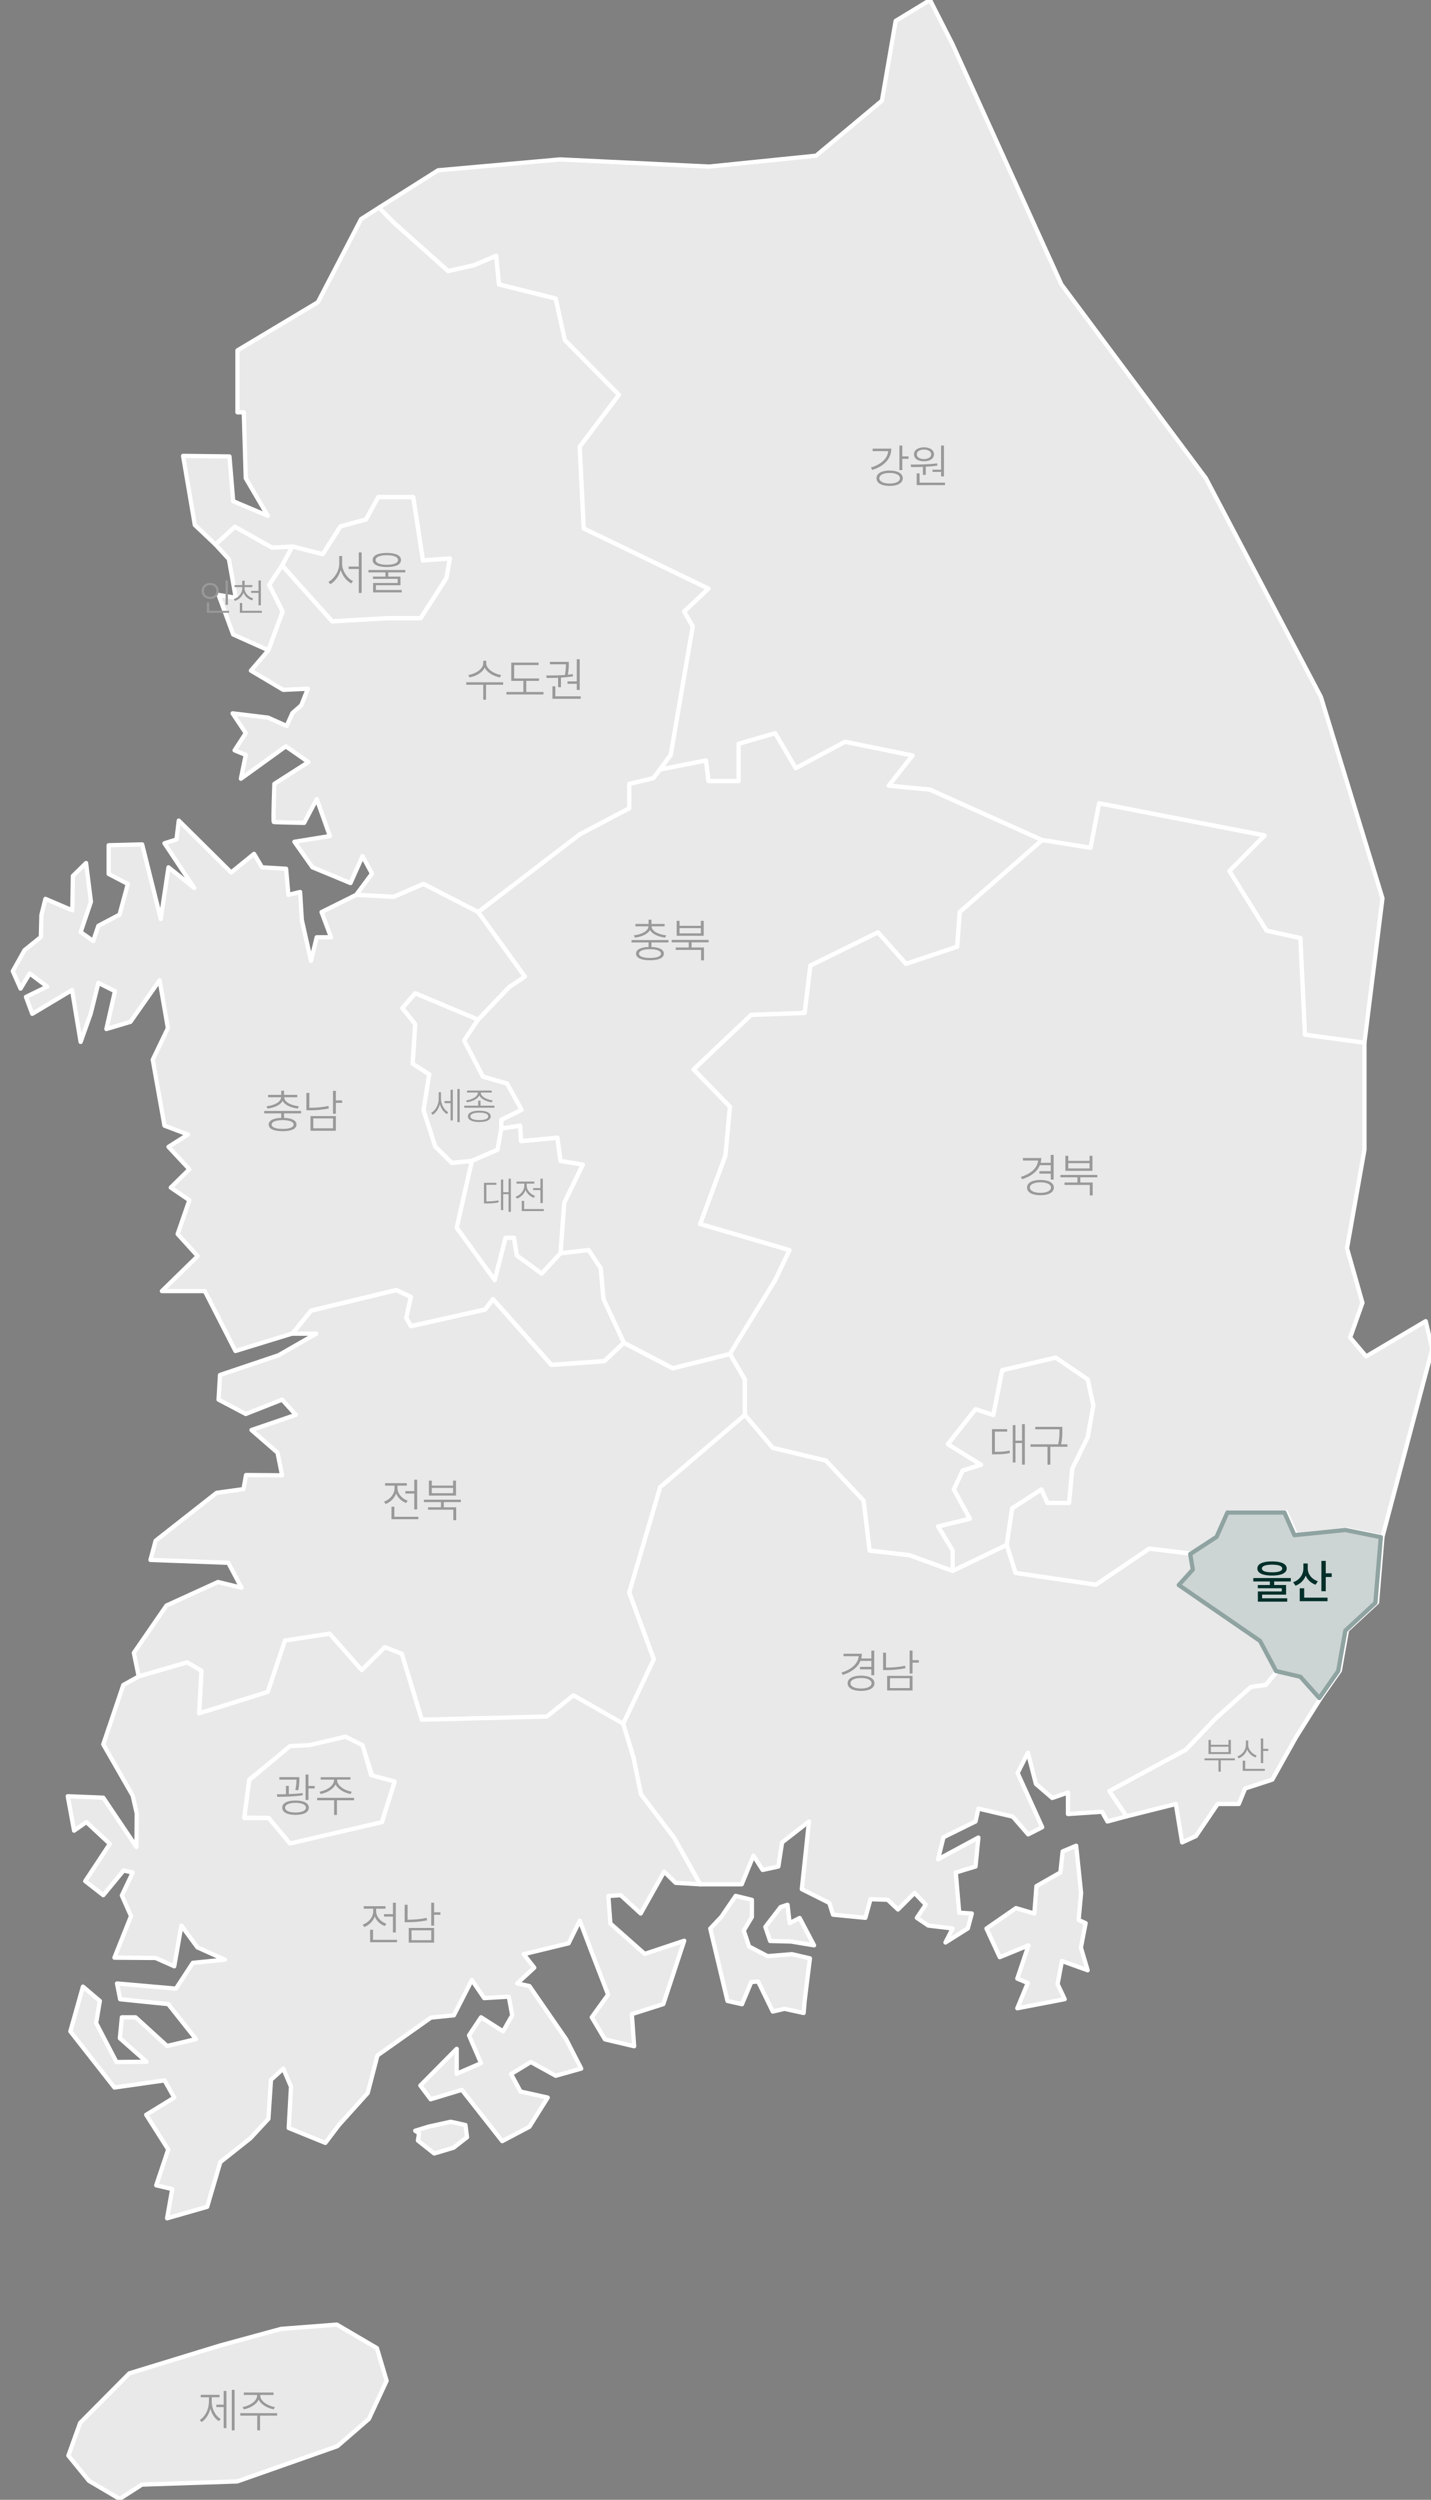 <svg width="335" height="585" viewBox="0 0 335 585" fill="none" xmlns="http://www.w3.org/2000/svg">
<rect x="0" y="0" width="335" height="585" fill="#808080" stroke="none"/>
<g clip-path="url(#clip0_9156_23125)">
<path d="M90.508 557.148L86.355 566.071L78.987 572.446L55.539 580.698L33.228 581.436L28.003 584.791L20.835 580.564L16.01 574.66L18.759 567.011L30.281 555.403L51.517 548.895L65.788 545.003L78.851 543.996L88.231 549.499L90.508 557.148Z" fill="#E9E9E9" stroke="white" stroke-linecap="round" stroke-linejoin="round"/>
<path d="M54.917 559.275V568.75H54.262V559.275H54.917ZM46.764 566.301C48.058 565.533 48.907 563.787 48.912 562.015V561.005H46.99V560.436H51.394V561.005H49.568V562.015C49.562 563.69 50.379 565.339 51.662 566.075L51.243 566.591C50.287 566.011 49.578 564.931 49.245 563.664C48.907 565.033 48.166 566.199 47.194 566.806L46.764 566.301ZM50.653 563.304V562.734H52.361V559.522H53.005V568.234H52.361V563.304H50.653ZM60.93 560.607C60.925 561.972 62.821 563.057 64.336 563.293L64.078 563.83C62.681 563.578 61.129 562.767 60.56 561.574C59.99 562.767 58.438 563.578 57.063 563.83L56.795 563.293C58.293 563.057 60.184 561.972 60.189 560.607V560.457H57.074V559.898H64.035V560.457H60.93V560.607ZM56.247 565.302V564.722H64.883V565.302H60.877V568.739H60.221V565.302H56.247Z" fill="#999999"/>
<path d="M174.375 322.843V331.162L154.545 348.071L147.308 372.695L153.068 388.329L145.9 403.426L134.243 396.784L128.014 401.748L98.737 402.486L94.048 387.054L90.095 385.51L84.667 390.878L77.165 382.356L66.714 383.966L62.696 395.977L46.616 401.01L47.152 391.013L43.802 389.068L32.479 392.356L31.34 386.788L38.979 375.717L51.037 370.216L56.531 371.558L53.45 365.72L35.228 365.049L36.434 360.553L50.705 349.349L57.001 348.476L57.602 345.187L66.044 345.254L64.972 339.954L58.876 334.653L69.261 331.097L66.046 327.541L57.537 330.896L51.17 327.541L51.506 321.771L65.241 317.141L74.017 312.108H68.456L72.809 306.741L92.773 301.91L96.192 303.521L95.12 308.418L96.192 310.363L113.543 306.471L115.418 304.056L129.086 319.421L141.48 318.547L146.036 314.254L157.491 320.225L170.89 316.87L174.373 322.841L174.375 322.843Z" fill="#E9E9E9" stroke="white" stroke-linecap="round" stroke-linejoin="round"/>
<path d="M97.659 346.273V353.234H96.983V349.518H94.899V348.948H96.983V346.273H97.659ZM89.914 351.408C91.268 350.93 92.374 349.668 92.374 348.261V347.67H90.151V347.09H95.243V347.67H93.051V348.261C93.051 349.523 94.093 350.715 95.436 351.183L95.081 351.73C94.013 351.338 93.132 350.511 92.729 349.491C92.326 350.635 91.391 351.537 90.269 351.967L89.914 351.408ZM91.644 355.522V352.601H92.321V354.953H97.939V355.522H91.644ZM107.883 350.957V351.516H103.898V352.729H106.799V355.748H106.122V353.299H100.203V352.729H103.232V351.516H99.247V350.957H107.883ZM100.407 349.99V346.488H101.084V347.659H106.068V346.488H106.745V349.99H100.407ZM101.084 349.432H106.068V348.196H101.084V349.432Z" fill="#999999"/>
<path d="M100.329 497.673L105.506 496.532L108.962 497.291L109.331 500.148L106.186 502.602L101.651 503.954L97.837 500.93L98.109 499.238L97.206 498.632L100.329 497.673ZM142.887 450.145L142.418 443.703L145.299 443.503L149.988 447.796L155.483 438L158.163 440.616L163.923 440.952L157.828 430.082L150.055 419.884L148.313 411.295L145.902 403.378L134.244 396.737L128.015 401.701L98.739 402.438L94.049 387.007L90.096 385.463L84.668 390.831L77.166 382.309L66.715 383.919L62.697 395.93L46.617 400.963L47.153 390.966L43.803 389.021L32.48 392.309L28.864 394.323L24.175 408.211L31.074 420.222L32.013 424.382L31.946 432.231L24.175 420.69L15.866 420.354L17.341 428.406L20.222 426.394L25.716 431.493L19.955 440.216L24.177 443.504L28.933 437.734L31.076 438.204L28.53 443.571L30.675 448.402L26.789 458.13L36.435 458.197L40.791 460.144L42.466 450.616L46.217 455.716L52.65 458.601L45.146 459.339L41.193 465.377L27.393 464.17L28.13 467.859L39.386 469L45.883 477.186L39.117 478.796L31.747 472.088H28.532L28.063 476.985L34.292 482.486L27.26 482.553L22.503 473.427L23.373 468.261L19.42 464.905L16.473 475.372L26.79 488.523L38.514 486.845L40.792 490.871L34.227 494.897L39.386 503.016L36.572 511.402L40.325 512.275L39.119 519.12L48.498 516.435L51.579 505.968L58.614 500.4L62.836 495.837L63.437 486.711L66.318 484.095L68.126 488.322L67.592 497.985L76.166 501.474L79.316 497.314L86.081 489.799L88.359 481.009L100.888 472.153L106.248 471.616L110.468 463.363L113.349 467.59L119.111 467.254L119.914 471.614L117.771 475.371L112.612 472.082L109.798 476.309L112.612 482.817L106.917 485.299V479.462L98.408 488.051L100.82 491.27L108.121 489.056L117.569 501.065L123.934 497.71L128.221 490.866L121.856 489.457L119.647 485.364L124.269 482.546L130.098 485.768L136.062 484.09L132.511 477.179L123.935 464.766L121.055 464.162L125.073 460.473L122.594 457.318L133.111 454.769L135.724 449.469L138.47 456.714L142.356 466.778L138.537 472.079L141.618 477.246L148.452 478.856L147.918 471.341L155.286 468.993L160.176 454.165L150.932 457.251L142.892 450.139L142.887 450.145ZM89.425 426.394L67.988 431.157L63.231 425.454H57.202L58.341 416.463L67.988 408.681H72.21L80.852 406.533L84.937 408.681L87.148 415.592L92.307 417.067L89.425 426.394Z" fill="#E9E9E9" stroke="white" stroke-linecap="round" stroke-linejoin="round"/>
<path d="M92.659 445.273V452.234H91.983V448.518H89.899V447.948H91.983V445.273H92.659ZM84.914 450.408C86.268 449.93 87.374 448.668 87.374 447.261V446.67H85.151V446.09H90.243V446.67H88.051V447.261C88.051 448.523 89.093 449.715 90.436 450.183L90.081 450.73C89.013 450.338 88.132 449.511 87.729 448.491C87.326 449.635 86.391 450.537 85.269 450.967L84.914 450.408ZM86.644 454.522V451.601H87.321V453.953H92.939V454.522H86.644ZM101.627 445.273V447.508H103.098V448.088H101.627V450.634H100.95V445.273H101.627ZM94.73 449.828V445.757H95.418V449.248H95.471C96.873 449.248 98.297 449.146 99.886 448.818L99.972 449.398C98.34 449.726 96.916 449.828 95.471 449.828H94.73ZM95.686 454.608V451.182H101.627V454.608H95.686ZM96.341 454.039H100.961V451.729H96.341V454.039Z" fill="#999999"/>
<path d="M299.117 390.967L296.305 394.322L292.821 394.792L284.648 402.106L277.613 409.487L266.895 415.258L259.727 419.148L263.745 425.053L259.257 426.26L257.985 423.979L250.014 424.516V419.483L246.329 420.757L242.51 417.469L240.634 410.156L238.223 414.92L243.983 427.602L240.7 429.279L237.082 425.12L229.042 423.241L228.373 426.26L220.869 429.952L219.596 435.119L229.042 430.019L228.373 436.796L223.748 438.204L224.553 447.598L227.501 447.798L226.564 451.288L221.338 454.576L223.013 451.288L217.318 450.617L214.64 448.805L216.716 445.719L214.104 442.968L210.219 446.858L207.807 444.577L203.788 444.443L202.582 448.805L195.013 448.068L194.141 445.316L187.71 442.097L189.385 426.262L183.087 431.161L182.215 436.798L178.531 437.602L176.388 434.247L173.641 440.956H163.928L157.832 430.086L150.06 419.888L148.318 411.299L145.906 403.382L153.074 388.286L147.314 372.652L154.551 348.028L174.381 331.119L180.946 338.835L193.342 341.787L202.183 351.18L203.589 362.855L212.901 363.929L223.017 367.619L235.678 361.514L237.755 368.089L256.58 370.84L269.041 362.387L279.023 363.595L279.626 367.217L276.342 370.84L295.37 383.923L299.12 390.968L299.117 390.967ZM168.888 448.554L166.273 451.326L170.305 468.254L173.696 469.025L175.877 463.828L177.484 463.707L180.911 470.743L183.646 470.095L188.132 471.076L188.367 468.254L189.605 458.29L185.407 457.312L179.674 457.776L175.364 455.516L174.117 451.787L176.019 448.612V444.6L172.214 443.667L168.887 448.555L168.888 448.554ZM182.743 446.283L179.174 450.921L180.285 454.224L185.196 454.349L190.57 455.241L187.195 448.842L184.857 450.052L184.358 445.744L182.743 446.285V446.283ZM248.769 433.27L248.242 438.187L242.631 441.394L242.144 447.802L237.843 446.528L230.939 451.314L234.041 458.012L240.775 455.254L238.153 463.024L240.608 464.057L238.153 469.97L249.249 467.84L247.584 464.321L248.595 458.912L254.619 461.079L253.04 455.769L254.149 450.052L252.508 449.316L253.084 442.996L251.93 431.93L248.767 433.27H248.769Z" fill="#E9E9E9" stroke="white" stroke-linecap="round" stroke-linejoin="round"/>
<path d="M204.659 386.273V392.042H203.983V390.656H201.329V390.076H203.983V388.669H201.437C200.808 390.21 199.299 391.338 197.28 391.956L196.99 391.408C199.305 390.705 200.868 389.34 201.023 387.584H197.473V387.004H201.759C201.759 387.396 201.711 387.767 201.619 388.121H203.983V386.273H204.659ZM198.429 393.911C198.429 392.799 199.638 392.133 201.576 392.128C203.494 392.133 204.708 392.799 204.713 393.911C204.708 395.039 203.494 395.705 201.576 395.705C199.638 395.705 198.429 395.039 198.429 393.911ZM199.095 393.911C199.1 394.674 200.078 395.141 201.576 395.146C203.059 395.141 204.036 394.674 204.036 393.911C204.036 393.154 203.059 392.681 201.576 392.687C200.078 392.681 199.1 393.154 199.095 393.911ZM213.627 386.273V388.508H215.098V389.088H213.627V391.634H212.95V386.273H213.627ZM206.73 390.828V386.757H207.418V390.248H207.471C208.873 390.248 210.297 390.146 211.886 389.818L211.972 390.398C210.34 390.726 208.916 390.828 207.471 390.828H206.73ZM207.686 395.608V392.182H213.627V395.608H207.686ZM208.341 395.039H212.961V392.729H208.341V395.039Z" fill="#999999"/>
<path d="M122.119 259.729L117.363 262.077V264.091L116.491 269.055L110.462 271.673L105.774 272.141L101.888 268.318L99.14 259.796L100.48 251.409L96.593 248.927L97.198 239.668L94.184 235.909L97.198 232.422L111.936 238.594L108.653 243.491L113.075 251.946L118.702 253.557L122.119 259.729Z" fill="#E9E9E9" stroke="white" stroke-linecap="round" stroke-linejoin="round"/>
<path d="M103.233 257.131C103.233 258.353 103.923 259.697 104.939 260.286L104.605 260.717C103.84 260.255 103.255 259.381 102.979 258.401C102.697 259.469 102.078 260.396 101.291 260.875L100.922 260.462C101.972 259.86 102.702 258.48 102.706 257.148V255.593H103.233V257.131ZM104.068 258.159V257.676H105.483V255.021H106.011V262.193H105.483V258.159H104.068ZM107.074 262.598V254.846H107.61V262.598H107.074ZM112.486 257.588V258.748H115.747V259.223H108.681V258.748H111.941V257.588H112.486ZM109.102 257.509C110.381 257.368 111.871 256.678 111.871 255.698V255.672H109.331V255.215H115.114V255.672H112.557V255.698C112.552 256.669 114.046 257.368 115.325 257.509L115.114 257.957C113.914 257.794 112.636 257.236 112.218 256.34C111.792 257.236 110.517 257.794 109.313 257.957L109.102 257.509ZM109.542 261.253C109.542 260.396 110.539 259.926 112.214 259.926C113.875 259.926 114.868 260.396 114.868 261.253C114.868 262.101 113.875 262.571 112.214 262.571C110.539 262.571 109.542 262.101 109.542 261.253ZM110.104 261.253C110.104 261.802 110.9 262.132 112.214 262.123C113.515 262.132 114.31 261.802 114.314 261.253C114.31 260.699 113.515 260.37 112.214 260.374C110.9 260.37 110.104 260.699 110.104 261.253Z" fill="#999999"/>
<path d="M92.383 416.91L89.383 426.41L67.883 431.41L62.883 425.41L57.203 425.351L58.34 416.589L67.883 408.61L72.383 408.41L80.883 406.41L84.883 408.41L86.883 415.41L92.383 416.91Z" fill="#E9E9E9" stroke="white" stroke-linecap="round" stroke-linejoin="round"/>
<path d="M70.081 415.886V416.369C70.071 416.949 70.071 417.814 69.813 418.958L69.136 418.894C69.388 417.809 69.405 417.035 69.405 416.466H65.409V415.886H70.081ZM64.818 419.903C65.462 419.903 66.187 419.898 66.945 419.876V417.927H67.611V419.855C68.701 419.817 69.824 419.748 70.844 419.613L70.887 420.118C68.9 420.44 66.606 420.489 64.893 420.483L64.818 419.903ZM66.075 423.019C66.069 421.966 67.24 421.354 69.179 421.354C71.118 421.354 72.3 421.966 72.294 423.019C72.3 424.098 71.118 424.716 69.179 424.716C67.24 424.716 66.069 424.098 66.075 423.019ZM66.74 423.019C66.74 423.738 67.691 424.157 69.179 424.157C70.667 424.157 71.612 423.738 71.618 423.019C71.612 422.331 70.667 421.896 69.179 421.891C67.691 421.896 66.74 422.331 66.74 423.019ZM71.532 421.235V415.273H72.208V417.948H73.669V418.528H72.208V421.235H71.532ZM78.93 416.605C78.925 417.97 80.821 419.055 82.336 419.291L82.078 419.828C80.681 419.576 79.129 418.765 78.56 417.572C77.99 418.765 76.438 419.576 75.063 419.828L74.795 419.291C76.293 419.055 78.184 417.97 78.189 416.605V416.455H75.074V415.896H82.035V416.455H78.93V416.605ZM74.247 421.3V420.72H82.883V421.3H78.877V424.737H78.221V421.3H74.247Z" fill="#999999"/>
<path d="M66.046 132.313L68.457 127.886L63.701 128.153L54.992 123.256L50.435 127.416L53.584 130.838L55.192 139.895L51.172 139.224L54.589 148.484L62.831 152.174L66.181 143.116L63.031 136.876L66.047 132.313H66.046Z" fill="#E9E9E9" stroke="white" stroke-linecap="round" stroke-linejoin="round"/>
<path d="M53.364 135.844V141.548H52.811V135.844H53.364ZM47.194 138.287C47.19 137.18 48.047 136.406 49.198 136.406C50.345 136.406 51.198 137.18 51.202 138.287C51.198 139.408 50.345 140.181 49.198 140.177C48.047 140.181 47.19 139.408 47.194 138.287ZM47.73 138.287C47.73 139.1 48.359 139.689 49.198 139.685C50.029 139.689 50.662 139.1 50.666 138.287C50.662 137.487 50.029 136.894 49.198 136.89C48.359 136.894 47.73 137.487 47.73 138.287ZM48.416 143.411V140.959H48.97V142.945H53.619V143.411H48.416ZM57.256 137.707C57.26 138.788 58.152 139.693 59.277 140.054L58.996 140.502C58.091 140.199 57.339 139.557 56.996 138.718C56.671 139.614 55.924 140.304 55.006 140.634L54.724 140.203C55.841 139.816 56.711 138.85 56.711 137.707V137.391H54.9V136.925H56.711V135.888H57.273V136.925H59.066V137.391H57.256V137.707ZM56.148 143.411V141.117H56.702V142.945H61.299V143.411H56.148ZM58.794 138.744V138.278H60.517V135.844H61.07V141.653H60.517V138.744H58.794Z" fill="#999999"/>
<path d="M136.454 272.542L132.1 281.465L131.23 293.276L126.807 298.039L120.981 293.811L120.309 289.651H118.367L115.822 299.581L106.91 287.303L110.461 271.671L116.49 269.053L117.361 264.089L121.784 263.418L121.984 267.041L130.493 266.235L131.23 271.671L136.454 272.542Z" fill="#E9E9E9" stroke="white" stroke-linecap="round" stroke-linejoin="round"/>
<path d="M119.593 275.844V283.596H119.057V279.465H117.8V283.183H117.281V276.028H117.8V278.999H119.057V275.844H119.593ZM113.3 281.627V276.802H116.209V277.268H113.854V281.144C115.045 281.144 115.796 281.1 116.675 280.906L116.736 281.381C115.805 281.583 115.027 281.618 113.783 281.627H113.3ZM127.07 275.844V281.539H126.517V278.498H124.811V278.032H126.517V275.844H127.07ZM120.733 280.045C121.841 279.654 122.746 278.621 122.746 277.47V276.986H120.927V276.512H125.093V276.986H123.3V277.47C123.3 278.502 124.152 279.478 125.251 279.86L124.961 280.309C124.086 279.988 123.366 279.311 123.036 278.476C122.706 279.412 121.942 280.15 121.023 280.502L120.733 280.045ZM122.148 283.411V281.021H122.702V282.945H127.299V283.411H122.148Z" fill="#999999"/>
<path d="M255.973 328.904L254.634 336.352L251.017 343.733L250.28 351.717H245.186L243.78 348.564L236.946 352.991L235.673 361.513L223.013 367.618V362.855L219.596 357.22L227.031 355.406L223.282 348.564L225.356 344.135L229.645 342.793L221.872 337.963L228.372 329.777L232.525 331.119L234.603 320.651L247.13 317.699L254.634 322.799L255.973 328.904Z" fill="#E9E9E9" stroke="white" stroke-linecap="round" stroke-linejoin="round"/>
<path d="M239.917 333.275V342.75H239.262V337.701H237.726V342.245H237.092V333.501H237.726V337.132H239.262V333.275H239.917ZM232.226 340.344V334.446H235.782V335.016H232.903V339.753C234.358 339.753 235.277 339.699 236.351 339.463L236.426 340.043C235.287 340.29 234.337 340.333 232.817 340.344H232.226ZM248.702 333.909V334.736C248.696 335.633 248.696 336.622 248.417 337.991H249.883V338.571H245.887V342.761H245.221V338.571H241.247V337.991H247.724C248.025 336.627 248.025 335.617 248.025 334.736V334.479H242.364V333.909H248.702Z" fill="#999999"/>
<path d="M309.233 397.274L303.405 406.534L297.845 416.464L291.48 418.543L290.007 422.166H285.049L279.957 429.681L276.742 431.158L275.267 422.166L263.744 425.051L259.726 419.147L266.894 415.256L277.612 409.486L284.646 402.105L292.82 394.792L296.304 394.322L299.118 390.967L304.813 392.308L309.233 397.274Z" fill="#E9E9E9" stroke="white" stroke-linecap="round" stroke-linejoin="round"/>
<path d="M289.076 411.484V411.941H285.78V414.596H285.244V411.941H281.983V411.484H289.076ZM282.915 410.482V407.169H283.469V408.303H287.591V407.169H288.145V410.482H282.915ZM283.469 410.025H287.591V408.76H283.469V410.025ZM292.212 408.347C292.203 409.437 293.091 410.434 294.198 410.825L293.908 411.273C293.029 410.948 292.3 410.263 291.961 409.41C291.641 410.381 290.902 411.115 289.988 411.484L289.681 411.036C290.819 410.614 291.667 409.568 291.667 408.312V407.31H292.212V408.347ZM290.929 414.411V412.029H291.5V413.945H296.097V414.411H290.929ZM295.165 412.583V406.835H295.719V409.261H296.914V409.735H295.719V412.583H295.165Z" fill="#999999"/>
<path d="M323.638 359.634L322.364 374.998L315.331 381.506L313.656 390.967L309.234 397.274L304.813 392.308L299.118 390.967L295.367 383.922L276.34 370.839L279.623 367.216L279.019 363.591L285.183 359.567L287.728 353.863H301.06L303.405 359.164L315.331 357.956L323.638 359.634Z" fill="#E9E9E9" stroke="white" stroke-linecap="round" stroke-linejoin="round"/>
<path d="M298.158 365.392C300.247 365.392 301.477 365.982 301.477 367.046C301.477 368.109 300.247 368.7 298.158 368.7C296.074 368.7 294.838 368.109 294.838 367.046C294.838 365.982 296.074 365.392 298.158 365.392ZM293.85 369.946V369.388H302.487V369.946H298.501V370.924H301.348V372.954H295.601V374.071H301.649V374.63H294.946V372.428H300.693V371.461H294.913V370.924H297.825V369.946H293.85ZM295.536 367.046C295.536 367.755 296.535 368.163 298.158 368.163C299.79 368.163 300.789 367.755 300.789 367.046C300.789 366.353 299.79 365.929 298.158 365.929C296.535 365.929 295.536 366.353 295.536 367.046ZM306.341 367.11C306.33 368.442 307.415 369.662 308.768 370.14L308.414 370.688C307.34 370.29 306.448 369.452 306.034 368.41C305.642 369.597 304.74 370.494 303.623 370.945L303.247 370.397C304.638 369.882 305.674 368.604 305.674 367.067V365.843H306.341V367.11ZM304.772 374.522V371.611H305.47V373.953H311.089V374.522H304.772ZM309.95 372.288V365.263H310.627V368.228H312.088V368.808H310.627V372.288H309.95Z" fill="#999999"/>
<path d="M243.98 196.59L224.688 213.431L224.083 221.55L212.092 225.576L205.527 218.195L189.716 225.979L188.375 237.05L175.848 237.519L162.382 250.267L170.891 258.99L169.817 270.464L163.924 286.432L184.826 292.537L181.476 299.582L170.891 316.827L157.492 320.18L146.035 314.209L141.281 304.011L140.609 296.764L137.795 292.537L131.23 293.277L132.1 281.466L136.454 272.543L131.23 271.672L130.494 266.236L121.985 267.042L121.784 263.419L117.362 264.09V262.076L122.118 259.728L118.701 253.556L113.075 251.945L108.652 243.49L111.936 238.592L119.172 231.011L122.856 228.528L111.936 213.431L135.719 195.249L147.308 189.144V183.44L152.936 182.099L154.478 180.085L165.263 177.939L165.866 182.769H172.9V174.047L181.476 171.564L186.299 179.75L197.823 173.577L213.632 176.798L208.074 183.843L217.72 184.781L243.98 196.59Z" fill="#E9E9E9" stroke="white" stroke-linecap="round" stroke-linejoin="round"/>
<path d="M156.487 219.989V220.548H152.501V221.606C154.344 221.665 155.412 222.208 155.412 223.169C155.412 224.173 154.215 224.716 152.168 224.716C150.111 224.716 148.903 224.173 148.903 223.169C148.903 222.202 149.982 221.665 151.835 221.606V220.548H147.85V219.989H156.487ZM148.398 218.883C150.047 218.711 151.76 217.97 151.803 216.777H148.763V216.219H151.835V215.23H152.501V216.219H155.584V216.777H152.534C152.566 217.97 154.274 218.711 155.939 218.883L155.724 219.42C154.22 219.243 152.722 218.663 152.168 217.631C151.61 218.663 150.111 219.243 148.623 219.42L148.398 218.883ZM149.59 223.169C149.59 223.813 150.562 224.189 152.168 224.179C153.758 224.189 154.73 223.813 154.736 223.169C154.73 222.514 153.758 222.132 152.168 222.127C150.562 222.132 149.59 222.514 149.59 223.169ZM165.883 219.957V220.516H161.898V221.729H164.799V224.748H164.122V222.299H158.203V221.729H161.232V220.516H157.247V219.957H165.883ZM158.407 218.99V215.488H159.084V216.659H164.068V215.488H164.745V218.99H158.407ZM159.084 218.432H164.068V217.196H159.084V218.432Z" fill="#999999"/>
<path d="M160.171 143.114L162.182 146.603L157.023 176.662L154.478 180.084L152.936 182.098L147.308 183.439V189.143L135.718 195.248L111.934 213.43L99.138 206.855L92.171 209.875L83.394 209.405L87.08 204.438L84.869 200.346L82.055 206.653L73.144 202.963L68.923 196.992L77.23 195.651L74.149 186.995L71.201 192.565C71.201 192.565 64.299 192.431 64.1 192.364C63.9 192.297 64.234 183.441 64.234 183.441L72.205 178.343L66.912 174.653L56.394 182.235L57.535 176.667L54.921 175.593L57.535 171.567L54.454 166.937L62.759 167.944L67.115 169.889L68.454 166.87L70.532 165.059L72.073 161.168L66.311 161.436L58.743 156.94L62.829 152.177L66.18 143.119L63.03 136.879L66.046 132.316L77.77 145.399L90.633 144.661H98.47L104.499 135.268L105.304 130.705L99.008 131.175L96.73 116.348H88.557L85.676 121.581L79.712 123.192L75.559 129.7L68.457 127.889L63.701 128.156L54.992 123.259L50.436 127.419L45.612 122.856L42.865 106.687L53.719 106.82L54.589 117.288L62.697 120.71L57.539 111.92L57.069 96.489H55.596V81.996L74.421 70.724L84.535 51.267L88.757 48.582L92.174 52.071L104.902 63.41L110.933 62.068L116.158 59.854L116.828 66.562L130.093 69.851L132.238 79.581L144.9 92.396L135.721 104.541L136.658 123.662L165.868 137.752L160.173 143.119L160.171 143.114Z" fill="#E9E9E9" stroke="white" stroke-linecap="round" stroke-linejoin="round"/>
<path d="M113.824 155.197C113.819 156.604 115.758 157.732 117.316 157.969L117.036 158.527C115.645 158.275 114.071 157.448 113.475 156.234C112.89 157.464 111.321 158.275 109.925 158.527L109.635 157.969C111.198 157.732 113.126 156.631 113.126 155.197V154.628H113.824V155.197ZM109.152 160.246V159.666H117.788V160.246H113.781V163.748H113.126V160.246H109.152ZM126.175 158.774V159.333H123.2V161.933H127.228V162.513H118.548V161.933H122.523V159.333H119.687V155.068H126.079V155.638H120.364V158.774H126.175ZM135.712 154.273V161.449H135.024V160.021H132.854V159.462H135.024V154.273H135.712ZM127.881 158.076C129.132 158.082 130.711 158.065 132.253 157.958C132.457 156.825 132.484 155.998 132.489 155.455H128.74V154.886H133.155V155.272C133.155 155.804 133.155 156.69 132.94 157.899C133.332 157.861 133.719 157.818 134.09 157.765L134.143 158.27C133.225 158.425 132.258 158.522 131.318 158.576V160.815H130.652V158.608C129.685 158.651 128.767 158.656 127.977 158.656L127.881 158.076ZM129.331 163.522V160.622H130.008V162.953H135.948V163.522H129.331Z" fill="#999999"/>
<path d="M323.638 210.212L319.416 244.027L305.48 242.148L304.41 219.538L296.504 217.793L287.794 203.837L296.034 195.518L257.312 188.003L255.303 198.403L243.98 196.59L217.72 184.781L208.073 183.843L213.631 176.798L197.822 173.576L186.299 179.75L181.476 171.564L172.9 174.046V182.769H165.866L165.263 177.939L154.477 180.084L157.023 176.664L162.181 146.604L160.171 143.115L165.866 137.747L136.656 123.657L135.719 104.535L144.898 92.391L132.235 79.576L130.091 69.846L116.825 66.56L116.158 59.849L110.932 62.064L104.901 63.405L92.172 52.067L88.755 48.578L102.556 39.855L131.096 37.306L166.001 38.982L191.055 36.433L206.465 23.55L209.68 4.897L217.72 0L222.945 10.265L248.471 66.56L282.301 111.916L309.233 163.109L323.638 210.212Z" fill="#E9E9E9" stroke="white" stroke-linecap="round" stroke-linejoin="round"/>
<path d="M211.23 104.273V106.809H212.691V107.378H211.23V110.01H210.553V104.273H211.23ZM203.893 109.408C206.229 108.71 207.776 107.324 207.932 105.573H204.29V104.993H208.652C208.657 107.373 206.917 109.145 204.172 109.967L203.893 109.408ZM205.193 111.922C205.187 110.794 206.385 110.117 208.265 110.117C210.156 110.117 211.332 110.794 211.337 111.922C211.332 113.044 210.156 113.716 208.265 113.716C206.385 113.716 205.187 113.044 205.193 111.922ZM205.859 111.922C205.853 112.668 206.804 113.163 208.265 113.157C209.721 113.163 210.677 112.668 210.682 111.922C210.677 111.159 209.721 110.67 208.265 110.676C206.804 110.67 205.853 111.159 205.859 111.922ZM220.981 104.273V111.492H220.304V110.429H218.306V109.913H220.304V104.273H220.981ZM213.193 108.721C214.96 108.721 217.345 108.705 219.381 108.441L219.434 108.946C218.559 109.086 217.635 109.172 216.727 109.226V111.127H216.05V109.258C215.057 109.295 214.106 109.301 213.29 109.301L213.193 108.721ZM213.966 106.314C213.972 105.326 214.912 104.682 216.308 104.682C217.699 104.682 218.639 105.326 218.65 106.314C218.639 107.33 217.699 107.953 216.308 107.947C214.912 107.953 213.972 107.33 213.966 106.314ZM214.6 113.522V110.772H215.277V112.953H221.228V113.522H214.6ZM214.622 106.314C214.611 106.986 215.304 107.432 216.308 107.432C217.291 107.432 217.989 106.986 217.995 106.314C217.989 105.659 217.291 105.197 216.308 105.208C215.304 105.197 214.611 105.659 214.622 106.314Z" fill="#999999"/>
<path d="M146.035 314.21L141.479 318.504L129.086 319.377L115.418 304.013L113.542 306.428L96.192 310.32L95.12 308.375L96.192 303.477L92.773 301.867L72.809 306.697L68.455 312.064L55.123 316.157L47.953 302.134H37.905L46.278 293.948L41.589 288.782L44.334 280.865L39.98 277.913L44.334 273.62L39.444 268.386L44 265.501L38.506 263.42L35.76 247.989L39.309 240.607L37.367 229.403L30.533 239.132L24.905 240.81L26.915 231.953L23.029 230.008L21.22 237.254L18.877 243.829L16.867 231.684L7.556 237.254L6.081 233.295L11.038 230.88L6.953 227.794L4.809 231.35L3 227.257L5.747 222.359L9.565 219.273L9.699 214.107L10.637 210.35L16.933 213.035L17.067 204.983L20.148 201.964L21.287 211.023L18.876 218.134L21.823 220.215L23.029 216.659L27.986 214.043L29.928 206.865L25.441 204.516V197.806L33.278 197.605L37.632 215.05L39.441 202.972L45.471 207.803L38.504 197.336L41.316 196.463L41.852 192.035L54.112 204.18L59.472 199.818L61.345 202.972L66.974 203.307L67.51 209.414L70.255 208.743L70.658 215.318L72.8 224.845L74.141 219.344H77.492L75.281 213.44L83.387 209.414L92.163 209.884L99.131 206.865L111.927 213.44L122.848 228.537L119.163 231.019L111.927 238.601L97.189 232.429L94.174 235.918L97.189 239.674L96.586 248.934L100.472 251.416L99.133 259.802L101.878 268.324L105.764 272.15L110.454 271.68L106.903 287.314L115.815 299.592L118.36 289.662H120.304L120.976 293.822L126.802 298.048L131.225 293.285L137.79 292.547L140.604 296.774L141.275 304.02L146.032 314.217L146.035 314.21Z" fill="#E9E9E9" stroke="white" stroke-linecap="round" stroke-linejoin="round"/>
<path d="M70.487 259.991V260.55H66.501V261.608C68.344 261.667 69.412 262.209 69.412 263.171C69.412 264.175 68.215 264.718 66.168 264.718C64.111 264.718 62.903 264.175 62.903 263.171C62.903 262.204 63.982 261.667 65.835 261.608V260.55H61.85V259.991H70.487ZM62.398 258.885C64.047 258.713 65.76 257.972 65.803 256.779H62.763V256.221H65.835V255.232H66.501V256.221H69.584V256.779H66.534C66.566 257.972 68.274 258.713 69.939 258.885L69.724 259.422C68.22 259.245 66.722 258.665 66.168 257.633C65.61 258.665 64.111 259.245 62.623 259.422L62.398 258.885ZM63.59 263.171C63.59 263.815 64.562 264.191 66.168 264.181C67.758 264.191 68.73 263.815 68.736 263.171C68.73 262.516 67.758 262.134 66.168 262.129C64.562 262.134 63.59 262.516 63.59 263.171ZM78.627 255.275V257.51H80.098V258.09H78.627V260.636H77.95V255.275H78.627ZM71.73 259.83V255.759H72.418V259.25H72.471C73.873 259.25 75.297 259.148 76.886 258.82L76.972 259.4C75.34 259.728 73.916 259.83 72.471 259.83H71.73ZM72.686 264.61V261.184H78.627V264.61H72.686ZM73.341 264.041H77.961V261.731H73.341V264.041Z" fill="#999999"/>
<path d="M335.295 315.685L323.638 359.633L315.331 357.955L303.407 359.163L301.062 353.862H287.73L285.185 359.566L279.02 363.592L269.038 362.384L256.578 370.838L237.753 368.086L235.675 361.511L236.948 352.989L243.782 348.562L245.188 351.715H250.282L251.018 343.73L254.636 336.348L255.975 328.9L254.636 322.794L247.132 317.694L234.605 320.646L232.527 331.113L228.374 329.772L221.874 337.957L229.646 342.788L225.357 344.129L223.282 348.558L227.033 355.403L219.597 357.214L223.014 362.851V367.614L212.899 363.925L203.586 362.851L202.18 351.176L193.339 341.783L180.944 338.831L174.379 331.115V322.795L170.895 316.824L181.48 299.581L184.83 292.536L163.927 286.431L169.823 270.463L170.895 258.989L162.386 250.266L175.852 237.518L188.379 237.048L189.72 225.977L205.529 218.194L212.094 225.575L224.087 221.549L224.689 213.43L243.984 196.589L255.307 198.4L257.316 188L296.038 195.515L287.798 203.835L296.508 217.791L304.412 219.535L305.484 242.147L319.419 244.026V269.053L315.335 292.133L318.952 304.882L316.069 313.001L319.822 317.428L333.757 309.175L335.299 315.683L335.295 315.685Z" fill="#E9E9E9" stroke="white" stroke-linecap="round" stroke-linejoin="round"/>
<path d="M246.659 270.273V276.042H245.983V274.656H243.329V274.076H245.983V272.669H243.437C242.808 274.21 241.299 275.338 239.28 275.956L238.99 275.408C241.305 274.705 242.868 273.34 243.023 271.584H239.473V271.004H243.759C243.759 271.396 243.711 271.767 243.619 272.121H245.983V270.273H246.659ZM240.429 277.911C240.429 276.799 241.638 276.133 243.576 276.128C245.494 276.133 246.708 276.799 246.713 277.911C246.708 279.039 245.494 279.705 243.576 279.705C241.638 279.705 240.429 279.039 240.429 277.911ZM241.095 277.911C241.1 278.674 242.078 279.141 243.576 279.146C245.059 279.141 246.036 278.674 246.036 277.911C246.036 277.154 245.059 276.681 243.576 276.687C242.078 276.681 241.1 277.154 241.095 277.911ZM256.883 274.957V275.516H252.898V276.729H255.799V279.748H255.122V277.299H249.203V276.729H252.232V275.516H248.247V274.957H256.883ZM249.407 273.99V270.488H250.084V271.659H255.068V270.488H255.745V273.99H249.407ZM250.084 273.432H255.068V272.196H250.084V273.432Z" fill="#999999"/>
<path d="M105.303 130.703L104.498 135.266L98.469 144.659H90.632L77.769 145.397L66.045 132.314L68.457 127.885L75.558 129.696L79.711 123.188L85.673 121.577L88.554 116.344H96.728L99.005 131.173L105.303 130.703Z" fill="#E9E9E9" stroke="white" stroke-linecap="round" stroke-linejoin="round"/>
<path d="M80.094 131.95C80.099 133.637 81.324 135.361 82.64 135.979L82.232 136.537C81.157 135.979 80.185 134.786 79.766 133.4C79.353 134.856 78.386 136.129 77.323 136.709L76.882 136.172C78.198 135.5 79.412 133.68 79.417 131.95V130.124H80.094V131.95ZM81.609 133.153V132.584H83.993V129.275H84.659V138.761H83.993V133.153H81.609ZM90.554 129.394C92.644 129.394 93.874 129.984 93.874 131.048C93.874 132.111 92.644 132.702 90.554 132.702C88.47 132.702 87.235 132.111 87.235 131.048C87.235 129.984 88.47 129.394 90.554 129.394ZM86.247 133.948V133.39H94.883V133.948H90.898V134.926H93.745V136.956H87.998V138.073H94.046V138.632H87.343V136.43H93.09V135.463H87.31V134.926H90.221V133.948H86.247ZM87.933 131.048C87.933 131.757 88.932 132.165 90.554 132.165C92.187 132.165 93.186 131.757 93.186 131.048C93.186 130.355 92.187 129.931 90.554 129.931C88.932 129.931 87.933 130.355 87.933 131.048Z" fill="#999999"/>
<path d="M323.255 359.724L321.981 375.088L314.948 381.596L313.273 391.057L308.851 397.364L304.43 392.398L298.735 391.057L294.984 384.011L275.957 370.928L279.24 367.306L278.636 363.681L284.8 359.657L287.345 353.953H300.677L303.022 359.254L314.948 358.046L323.255 359.724Z" fill="#CCD5D4" stroke="#8FA3A1" stroke-linecap="round" stroke-linejoin="round"/>
<path d="M297.785 365.396C299.955 365.39 301.218 365.986 301.223 367.05C301.218 368.129 299.955 368.715 297.785 368.715C295.616 368.715 294.343 368.129 294.348 367.05C294.343 365.986 295.616 365.39 297.785 365.396ZM293.403 370.09V369.284H302.179V370.09H298.29V370.917H301.073V373.173H295.465V374.032H301.341V374.816H294.466V372.432H300.063V371.68H294.455V370.917H297.27V370.09H293.403ZM295.411 367.05C295.406 367.646 296.255 367.947 297.785 367.952C299.327 367.947 300.176 367.646 300.17 367.05C300.176 366.486 299.327 366.164 297.785 366.158C296.255 366.164 295.406 366.486 295.411 367.05ZM306.14 367.05C306.14 368.339 307.037 369.553 308.504 370.047L307.977 370.853C306.898 370.477 306.092 369.708 305.668 368.736C305.249 369.821 304.422 370.659 303.294 371.078L302.724 370.272C304.25 369.751 305.125 368.452 305.131 367.018V365.879H306.14V367.05ZM304.271 374.709V371.69H305.313V373.882H310.781V374.709H304.271ZM309.341 372.378V365.277H310.362V368.178H311.758V369.048H310.362V372.378H309.341Z" fill="#012E29"/>
</g>
<defs>
<clipPath id="clip0_9156_23125">
<rect width="335" height="585" fill="white"/>
</clipPath>
</defs>
</svg>
